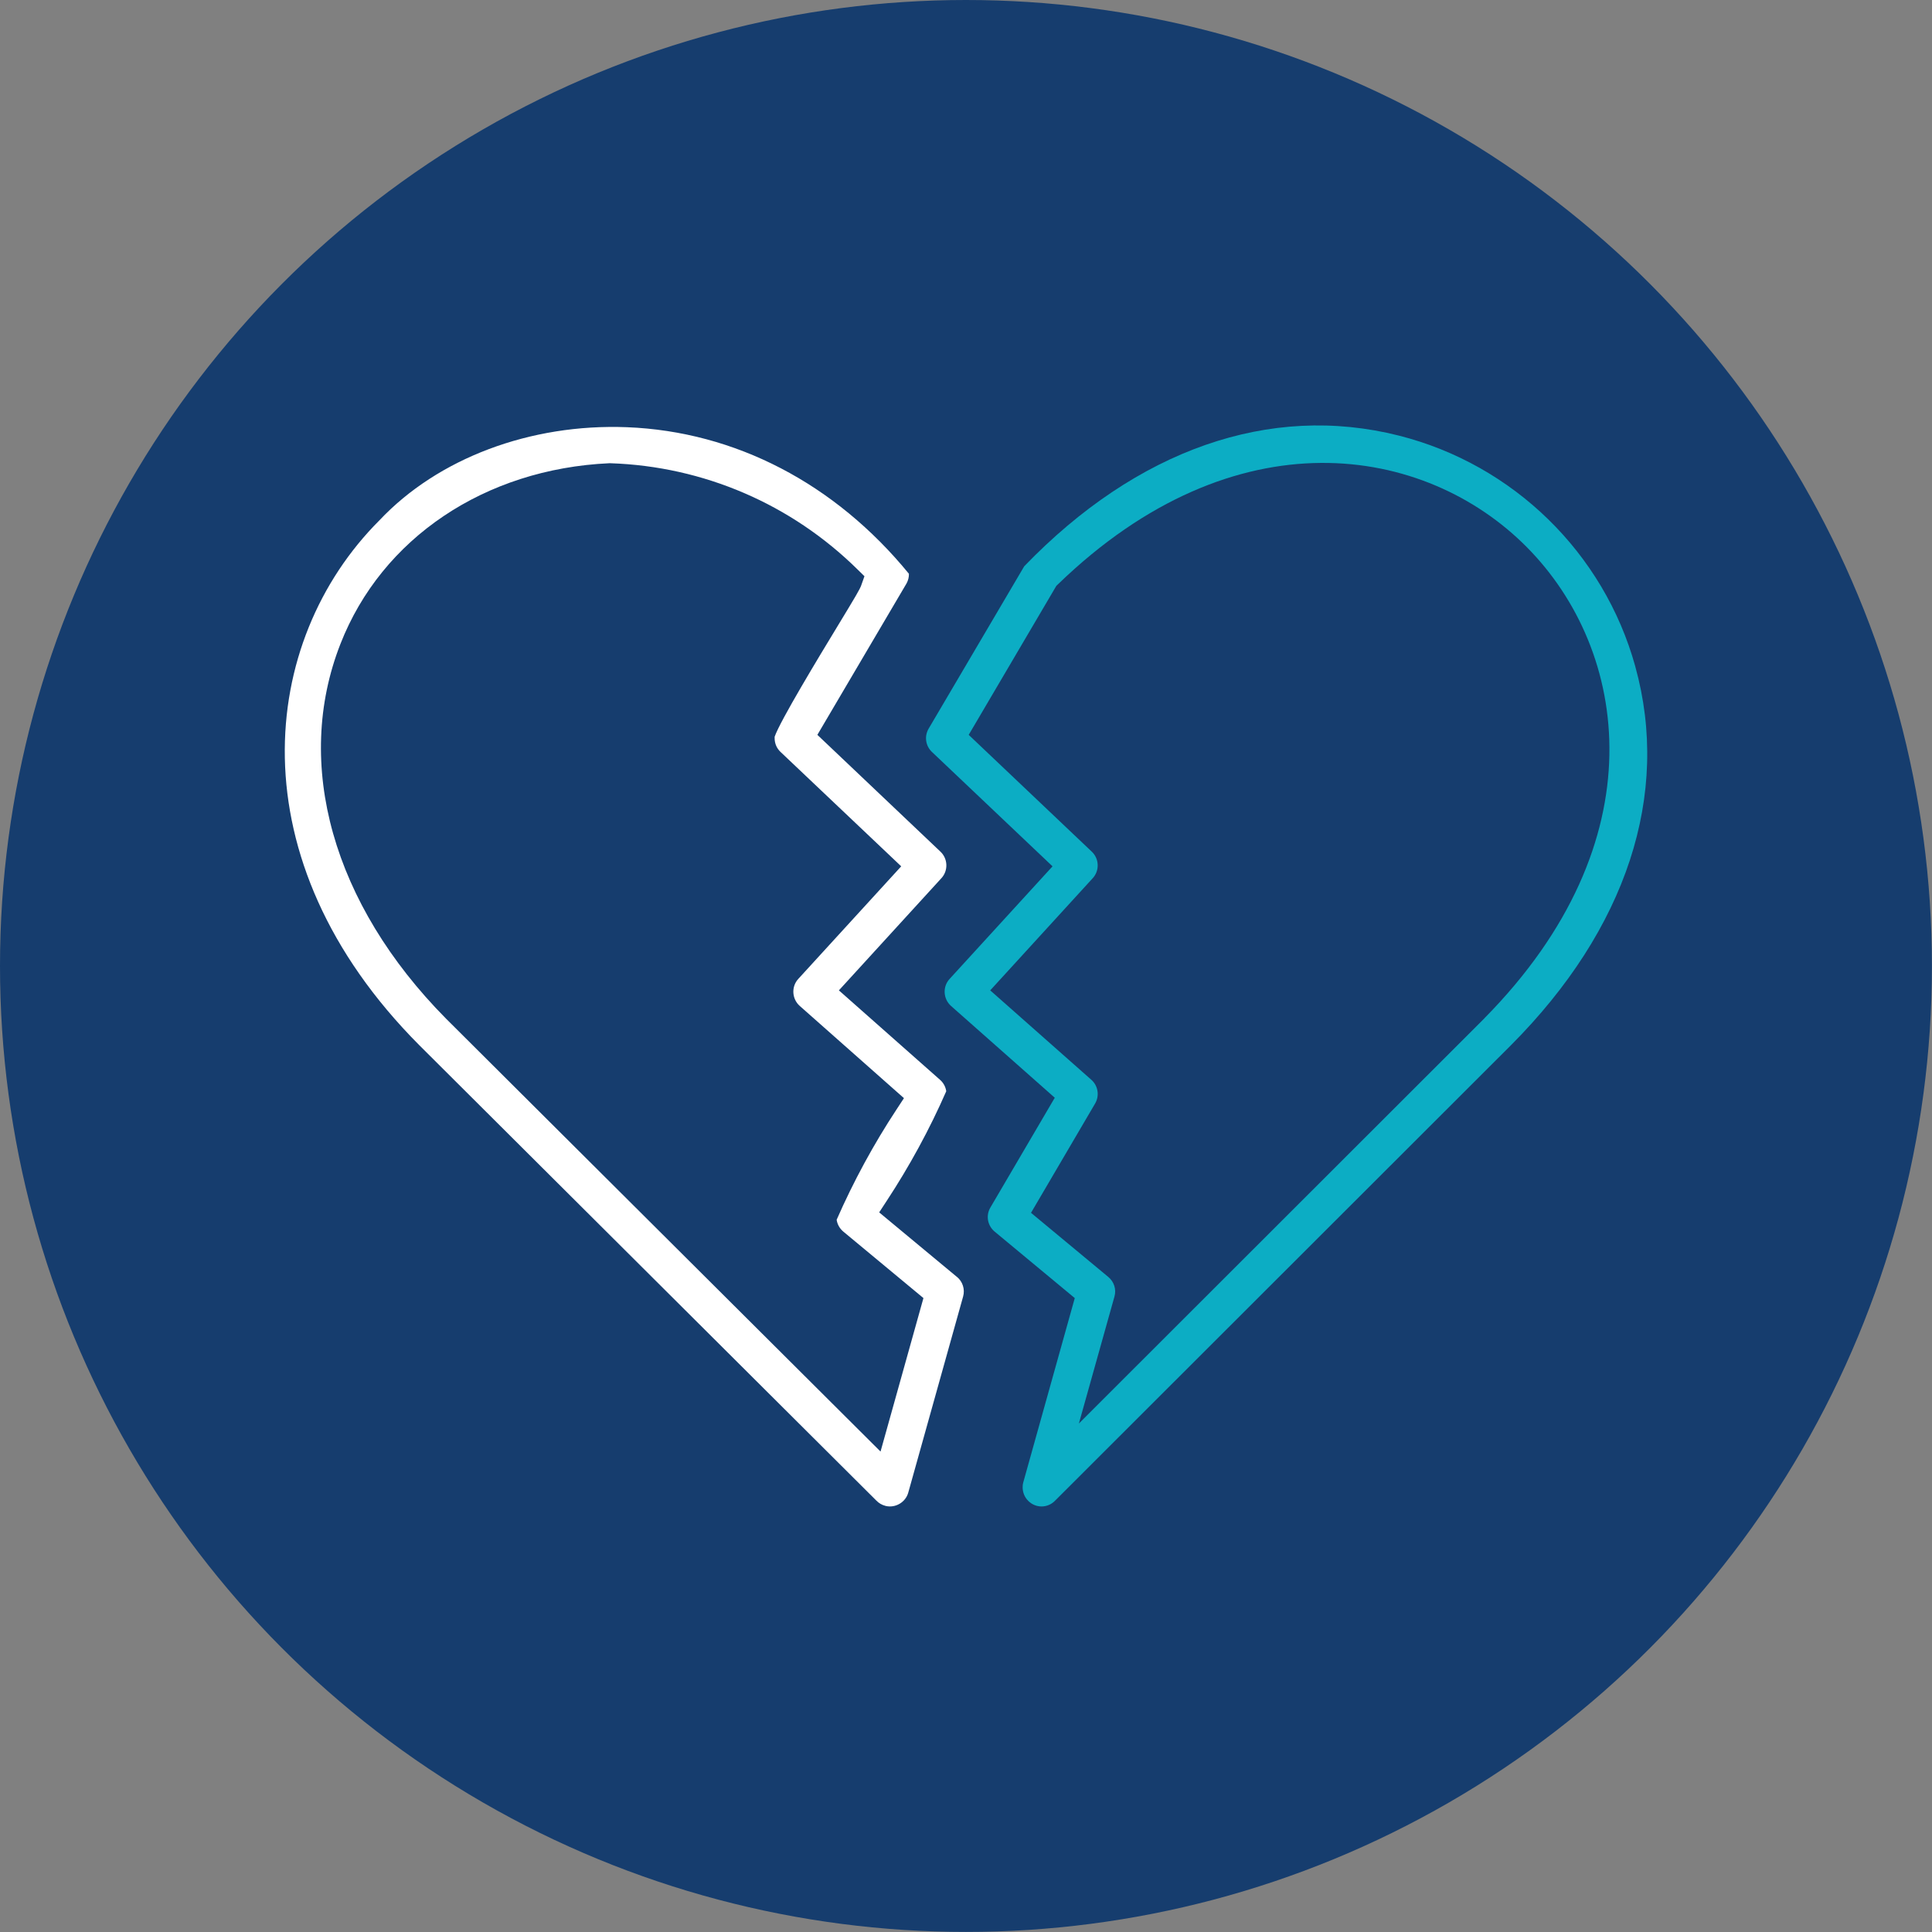 <svg id="Livello_1" xmlns="http://www.w3.org/2000/svg" viewBox="0 0 267.59 267.59">
    <rect x="0" y="0" width="267.59" height="267.59" fill="#808080" stroke="none"/>
    <defs>
        <style>.conflitti-1{fill:#0cadc4;}.conflitti-1,.conflitti-2,.conflitti-3{stroke-width:0px;}.conflitti-2{fill:#163d6e;}.conflitti-3{fill:#fff;}
        </style>
    </defs>
    <circle class="conflitti-2" cx="133.79" cy="133.79" r="133.79"/>
    <path class="conflitti-1"
          d="m226.49,92.29c-4.35-15.71-16.9-27.96-32.75-31.96-17.85-4.51-36.27,1.93-51.88,18.1l-13.24,22.49c-.62,1.06-.43,2.38.45,3.22l16.71,15.85-14.27,15.61c-.47.52-.71,1.2-.67,1.9.04.7.35,1.35.87,1.82l14.38,12.72-8.92,15.21c-.65,1.1-.4,2.51.59,3.33l11.1,9.21-7.14,25.55c-.06.2-.08.42-.08.65,0,.7.26,1.37.76,1.87.49.5,1.15.79,1.86.79.69,0,1.35-.28,1.83-.76l63.19-63.13c16.02-16.08,22.13-34.71,17.21-52.46Zm-20.89,48.75l-56.17,56.12,4.93-17.59c.28-.99-.06-2.05-.86-2.71l-10.7-8.88,8.88-15.14c.63-1.08.41-2.46-.52-3.28l-14.01-12.39,14.21-15.55c.95-1.04.89-2.68-.13-3.65l-17.06-16.19,12.14-20.64.21-.2c24.58-23.8,50.91-19.35,64.97-5.14,14.12,14.26,18.29,40.75-5.9,65.24Z"/>
    <path class="conflitti-3"
          d="m132.54,176.86l-10.77-8.94,1.04-1.59c3.16-4.81,5.94-9.91,8.25-15.19-.09-.61-.39-1.17-.86-1.58l-14.01-12.39,14.21-15.55c.95-1.04.89-2.68-.13-3.65l-17.06-16.19,12.36-20.99c.22-.41.33-.86.32-1.32-10.22-12.5-24.07-19.71-39.05-20.3-13.38-.52-26.19,4.3-34.3,12.91-16.66,16.67-20.08,46.95,5.53,72.68l63.3,63.07c.36.37.78.61,1.24.73l.11.03c1.33.29,2.7-.53,3.07-1.83l.27-.96,7.34-26.24c.27-.99-.06-2.05-.86-2.71Zm-10.58,24.19l-60.2-59.98c-15.67-15.85-21.13-35.24-14.61-51.88,5.73-14.66,20-24.24,37.23-25.03h.17c12.89.43,25.04,5.66,34.22,14.71l.96.94-.45,1.27c-.18.52-.74,1.47-3.29,5.67-2.61,4.3-7.92,13.06-8.7,15.29v.21c0,.72.29,1.4.81,1.89l16.72,15.85-14.27,15.61c-.97,1.08-.87,2.75.21,3.72l14.44,12.78-1.01,1.54c-3.19,4.84-5.98,9.99-8.31,15.3.09.64.42,1.22.92,1.64l11.1,9.21-5.94,21.25Z"/>
</svg>